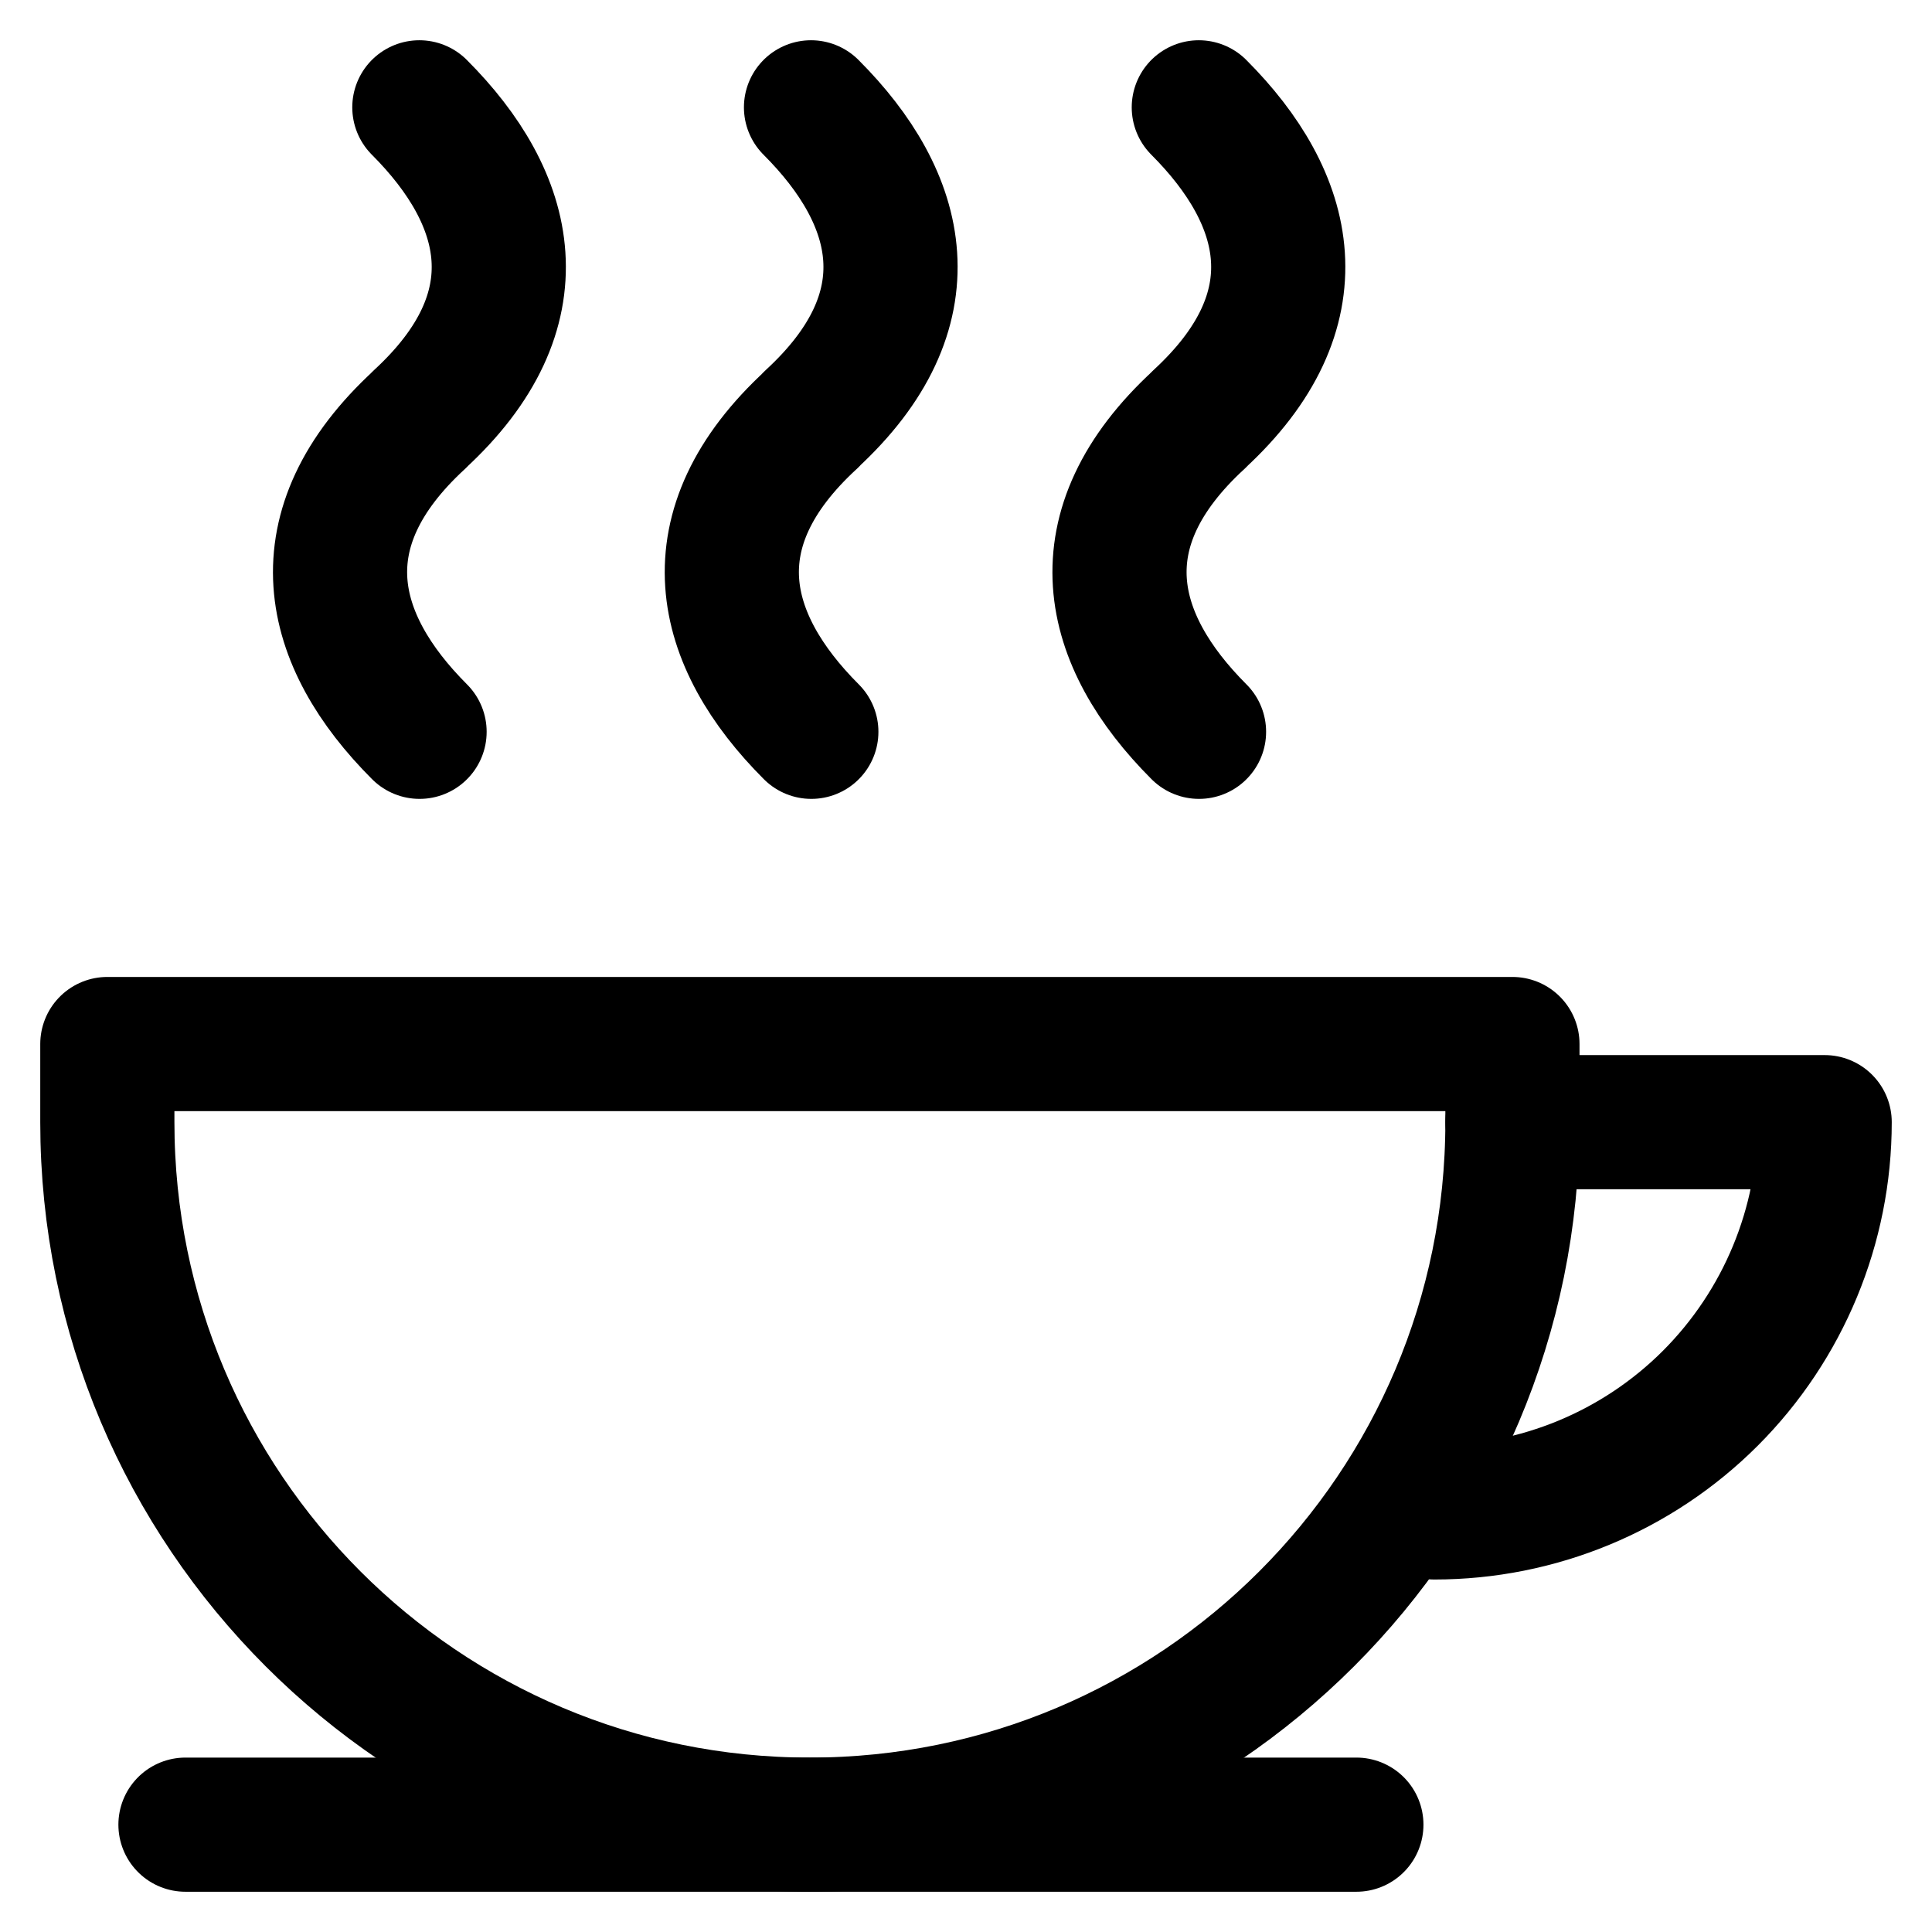 <svg width="18" height="18" viewBox="0 0 18 18" fill="none" xmlns="http://www.w3.org/2000/svg">
<path fill-rule="evenodd" clip-rule="evenodd" d="M1 9.727H14.091V10.455C14.091 14.069 11.16 17 7.545 17C3.93 17 1 14.069 1 10.455L1 9.727Z" stroke="black" stroke-width="1.25" stroke-linecap="round" stroke-linejoin="round"/>
<path d="M14.091 10.455H17C17 11.419 16.617 12.344 15.935 13.027C15.253 13.709 14.328 14.091 13.364 14.091" stroke="black" stroke-width="1.25" stroke-linecap="round" stroke-linejoin="round"/>
<path d="M1.728 17H12.637" stroke="black" stroke-width="1.25" stroke-linecap="round" stroke-linejoin="round"/>
<path d="M3.909 6.818C3.056 5.965 2.795 4.932 3.909 3.909H3.907C5.02 2.886 4.759 1.853 3.907 1" stroke="black" stroke-width="1.25" stroke-linecap="round" stroke-linejoin="round"/>
<path d="M7.559 6.818C6.706 5.965 6.445 4.932 7.559 3.909H7.556C8.67 2.886 8.409 1.853 7.556 1" stroke="black" stroke-width="1.25" stroke-linecap="round" stroke-linejoin="round"/>
<path d="M11.171 6.818C10.318 5.965 10.057 4.932 11.171 3.909H11.169C12.282 2.886 12.021 1.853 11.169 1" stroke="black" stroke-width="1.25" stroke-linecap="round" stroke-linejoin="round"/>
</svg>
